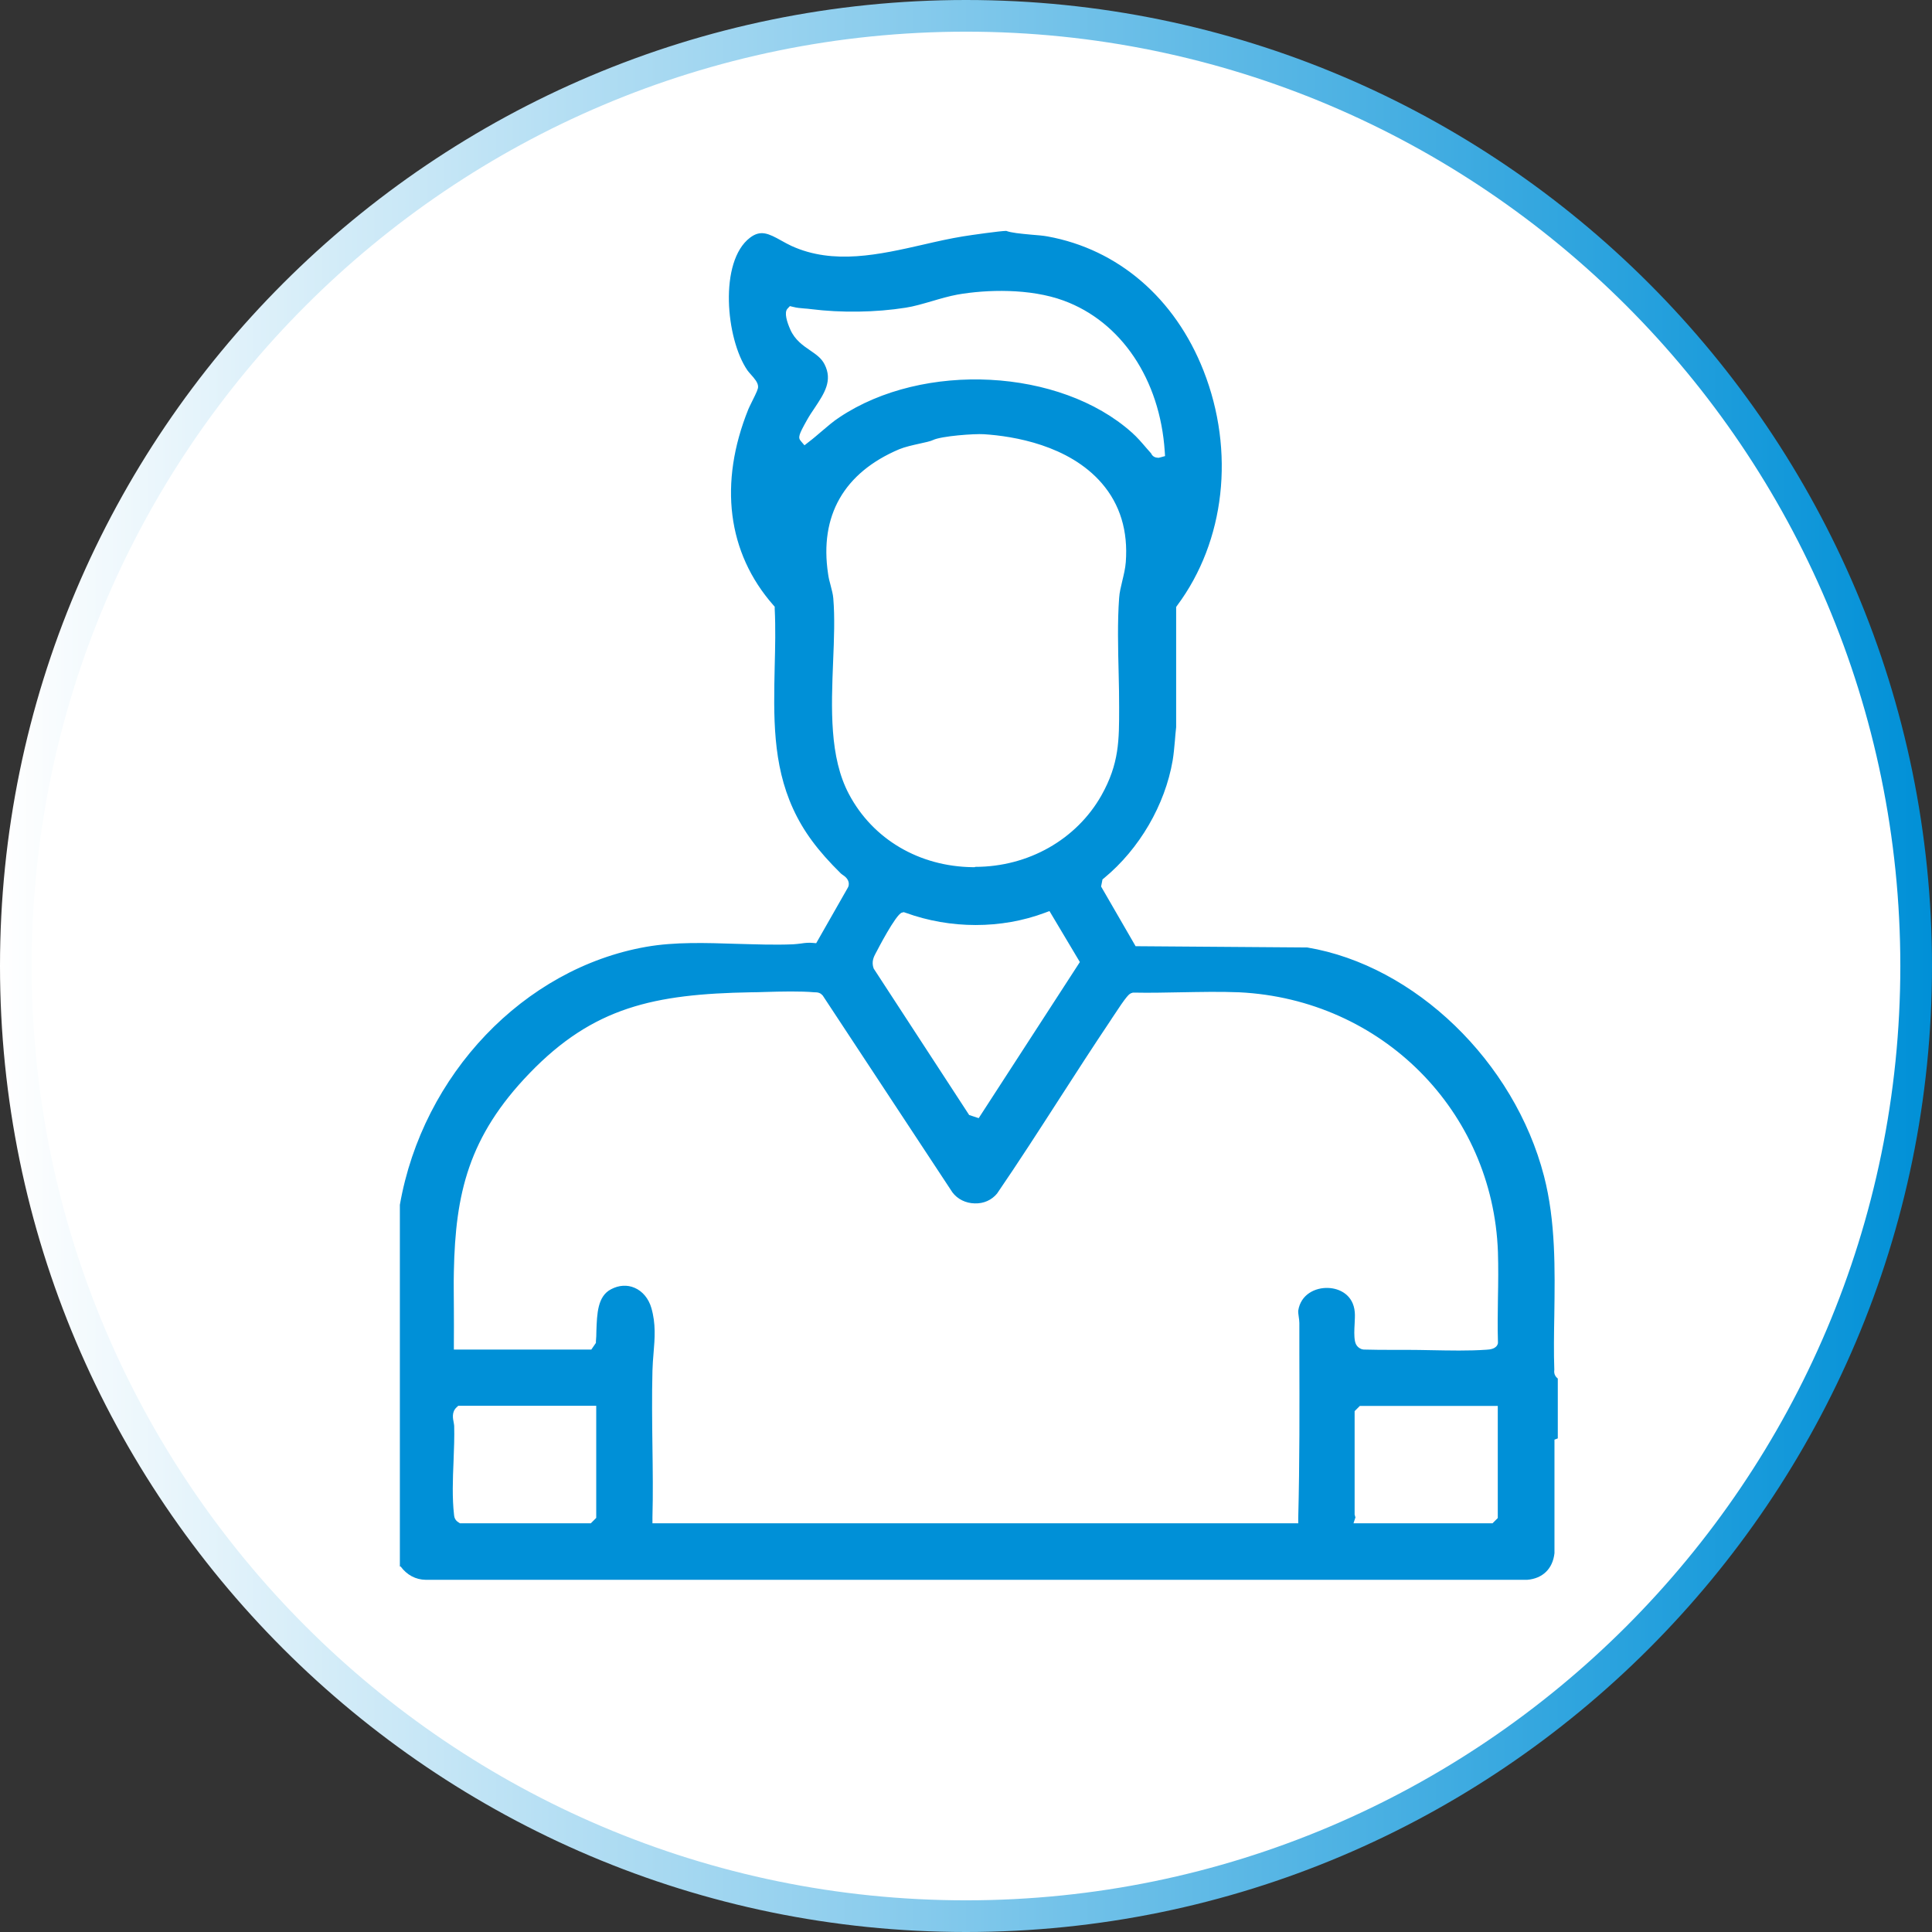 <?xml version="1.0" encoding="UTF-8"?>
<svg id="_圖層_1" data-name="圖層 1" xmlns="http://www.w3.org/2000/svg" xmlns:xlink="http://www.w3.org/1999/xlink" viewBox="0 0 122 122">
  <rect x="0" y="0" width="122" height="122" fill="#333333" stroke="none"/>
  <defs>
    <style>
      .cls-1 {
        fill: #0090d7;
      }

      .cls-2 {
        fill: url(#_新增漸層色票_3);
      }

      .cls-3 {
        fill: #fff;
      }
    </style>
    <linearGradient id="_新增漸層色票_3" data-name="新增漸層色票 3" x1="0" y1="61" x2="122" y2="61" gradientUnits="userSpaceOnUse">
      <stop offset="0" stop-color="#fff"/>
      <stop offset="1" stop-color="#0090d7"/>
    </linearGradient>
  </defs>
  <g>
    <circle class="cls-3" cx="61" cy="61" r="60"/>
    <path class="cls-2" d="M61,122C27.36,122,0,94.64,0,61S27.36,0,61,0s61,27.36,61,61-27.36,61-61,61ZM61,2C28.47,2,2,28.47,2,61s26.47,59,59,59,59-26.47,59-59S93.53,2,61,2Z"/>
  </g>
  <g>
    <path class="cls-1" d="M63.66,14.22c.44.2,1.89.23,2.58.35,10.56,1.92,14.51,15.73,8.42,23.89v7.51c-.09.7-.11,1.41-.23,2.11-.5,2.93-2.18,5.77-4.46,7.66l-.04.18,2,3.46,10.69.08c7.31,1.23,13.43,7.67,15.25,14.72,1.04,4.04.55,8.25.65,12.38-.04.23.21.18.22.35v4.18s-.22.08-.22.08v6.94c-.12,1.17-.91,1.93-2.08,2.02H26.88c-.83-.02-1.49-.43-1.95-1.1v-23.03c1.41-8.04,7.69-15.15,15.86-16.59,2.98-.53,6.27-.03,9.33-.16.41-.02.83-.12,1.26-.09l1.88-3.3c.05-.22-.25-.31-.38-.44-1.27-1.26-2.34-2.56-3.09-4.2-1.85-4.03-1.01-8.46-1.19-12.76-3.24-3.68-3.43-8.34-1.64-12.77.09-.23.59-1.14.59-1.26,0-.19-.45-.6-.6-.82-1.44-2.09-1.97-7.2.24-8.89,1.14-.87,2.03.03,3,.47,3.32,1.52,7.22-.08,10.59-.63.41-.07,2.77-.41,2.9-.35ZM73.17,28.51c-.26-3.94-2.3-7.78-6.14-9.19-1.93-.71-4.49-.72-6.5-.37-1.07.19-2.22.66-3.28.83-1.91.31-4.15.34-6.08.09-.39-.05-.78-.05-1.16-.15-.06.06.19.79.25.92.48,1.07,1.65,1.17,2.15,2.17.78,1.54-.42,2.64-1.12,3.89-.07.12-.47.83-.42.89.66-.51,1.25-1.09,1.95-1.56,5.31-3.54,14.09-3.32,18.92.99.49.43.86.92,1.29,1.4.04.05,0,.14.16.09ZM59.06,28.13c-.36.18-1.53.33-2.14.59-3.27,1.39-4.81,3.86-4.27,7.46.07.5.3,1.06.34,1.57.3,3.75-.82,8.9.95,12.22,3.13,5.86,11.99,5.87,15.25.09,1.07-1.89,1.08-3.28,1.07-5.37,0-2.2-.16-4.79,0-6.95.05-.75.37-1.52.43-2.27.4-5.2-4.11-7.39-8.61-7.68-.65-.04-2.6.12-3.03.33ZM57.07,57.99c-.13.04-1.22,1.99-1.36,2.26-.11.22-.3.47-.22.71l5.96,9.14.21.07,6.11-9.42-1.64-2.75c-2.88,1.08-6.16,1.05-9.05,0ZM41.58,95.81h40.03c.12-4.09.08-8.2.07-12.29,0-.25-.11-.59-.07-.84.36-2.37,4.12-2.34,4.32.13.04.53-.09,1.29,0,1.77.02.12.07.2.19.24.92.03,1.83.01,2.75.02,1.61,0,3.35.11,4.96,0,.09,0,.37-.02.39-.12-.06-1.88.07-3.78,0-5.66-.31-8.81-7.18-15.62-15.98-16.04-2.18-.11-4.45.07-6.64.01-.15.04-.99,1.36-1.16,1.61-2.43,3.63-4.72,7.35-7.18,10.95-.89,1.07-2.6.99-3.43-.11l-8.19-12.43c-.08-.05-.16-.03-.24-.04-1.14-.11-2.79-.02-3.97,0-5.69.1-9.62.76-13.71,5-3.61,3.74-4.58,7.18-4.68,12.25-.03,1.52.03,3.05,0,4.57h8.1s.12-.18.12-.18c.09-1.2-.11-2.93,1.16-3.59s2.68.04,3.07,1.41c.42,1.46.13,2.67.09,4.09-.09,3.08.07,6.17,0,9.25ZM37.26,89.15h-8.18c-.24.23-.04.6-.03.88.05,1.72-.2,3.9,0,5.53.01.1,0,.18.11.24h8.01l.11-.11v-6.55ZM94.21,89.15h-8.18l-.11.11v6.38s.09.11.07.18h8.11l.11-.11v-6.55Z"/>
    <path class="cls-3" d="M26.88,100.51c-.92-.02-1.72-.47-2.26-1.26l-.07-.1v-23.14c1.5-8.6,8.15-15.55,16.17-16.96,1.89-.33,3.9-.26,5.85-.2,1.17.04,2.38.08,3.53.03.15,0,.29-.02.44-.04.2-.02.41-.05.62-.05l1.67-2.93s0,0,0,0c-.08-.05-.15-.1-.21-.16-1.51-1.5-2.49-2.83-3.17-4.31-1.37-2.99-1.3-6.22-1.23-9.34.03-1.13.05-2.3,0-3.44-3.03-3.51-3.6-8.14-1.62-13.05.04-.09.13-.28.24-.49.09-.18.24-.47.3-.62-.06-.09-.18-.23-.26-.31-.1-.12-.2-.23-.26-.31-1.56-2.26-2.05-7.59.32-9.4,1.1-.84,2.05-.3,2.81.13.19.11.38.21.57.3,2.42,1.1,5.19.47,7.87-.14.87-.2,1.69-.39,2.5-.52.85-.14,2.85-.44,3.12-.32h0c.21.1.91.16,1.42.2.41.04.8.07,1.08.12,4.72.86,8.51,4.12,10.41,8.94,2.08,5.28,1.43,11.18-1.68,15.44v7.38c-.04.32-.06.6-.08.88-.04.43-.07.86-.15,1.29-.5,2.92-2.16,5.81-4.44,7.76l1.8,3.1,10.47.08c7.13,1.19,13.67,7.5,15.61,15,.76,2.95.72,6.02.67,8.99-.02,1.13-.03,2.29,0,3.42.09.07.21.18.22.38v4.48s-.22.08-.22.08v6.68c-.14,1.39-1.07,2.29-2.43,2.39H26.88ZM25.3,98.92c.4.54.95.83,1.58.84h69.56c.97-.08,1.61-.69,1.72-1.68v-7.17s.21-.08.21-.08v-3.78c-.19-.15-.25-.33-.22-.55-.04-1.09-.02-2.29,0-3.44.04-2.92.09-5.93-.65-8.79-1.87-7.23-8.15-13.3-14.95-14.44l-10.84-.08-2.18-3.77.09-.45.1-.08c2.23-1.84,3.85-4.62,4.33-7.43.07-.41.1-.82.14-1.23.02-.29.05-.58.08-.87v-7.59s.07-.1.07-.1c3.02-4.06,3.66-9.73,1.66-14.82-1.8-4.58-5.39-7.67-9.85-8.48-.26-.05-.63-.08-1.01-.11-.75-.07-1.28-.12-1.6-.24-.36,0-2.2.26-2.75.35-.79.13-1.6.31-2.46.51-2.8.64-5.7,1.3-8.35.09-.21-.1-.42-.21-.63-.33-.82-.46-1.32-.7-1.99-.19-1.97,1.5-1.53,6.39-.16,8.38.05.07.12.15.2.24.25.28.47.53.47.79,0,.14-.06.29-.4.97-.09.19-.18.36-.21.44-1.89,4.68-1.33,9.08,1.57,12.38l.09.1v.13c.06,1.2.03,2.43,0,3.62-.07,3.17-.14,6.17,1.16,9.01.65,1.42,1.55,2.64,3.02,4.09.02.02.06.04.09.07.15.1.49.32.39.73l-.04.09-2,3.51-.24-.02c-.23-.02-.47,0-.72.04-.17.02-.33.04-.5.05-1.18.05-2.4,0-3.58-.03-1.91-.06-3.89-.13-5.7.19-7.72,1.36-14.11,8.06-15.55,16.29v22.84ZM94.26,96.19h-8.79l.12-.37h0s-.05-.18-.05-.18v-6.53l.33-.33h8.71v7.08l-.33.33ZM86.3,95.44h7.54v-5.91h-7.54v5.91ZM81.97,96.19h-40.77v-.38c.04-1.47.02-2.98,0-4.43-.02-1.58-.04-3.21,0-4.82.01-.39.04-.76.07-1.12.08-.95.15-1.85-.14-2.85-.17-.59-.56-1.06-1.06-1.27-.46-.2-.99-.17-1.48.09-.86.44-.89,1.55-.93,2.63,0,.23-.01.45-.03.66v.1s-.29.42-.29.42h-8.68s0-.37,0-.37c.01-.74,0-1.49,0-2.23,0-.78-.02-1.56,0-2.34.1-4.89.91-8.5,4.78-12.51,4.03-4.18,7.87-5,13.97-5.11.28,0,.58-.01.89-.02,1.04-.03,2.23-.06,3.13.02.12,0,.26,0,.4.09l.12.11,8.19,12.43c.32.43.84.69,1.41.7.57.02,1.07-.21,1.41-.62,1.35-1.97,2.68-4.04,3.97-6.04,1.05-1.63,2.11-3.27,3.19-4.88l.11-.17c.95-1.45,1.07-1.53,1.25-1.58l.06-.02h.06c.97.02,1.97,0,2.94-.02,1.22-.02,2.49-.05,3.71,0,9,.44,16.02,7.49,16.34,16.4.03.97.02,1.96,0,2.91-.01.9-.03,1.84,0,2.75v.05s0,.05,0,.05c-.08.37-.53.4-.72.41-1.14.08-2.34.05-3.49.03-.51-.01-1.02-.02-1.51-.02h-.82c-.65,0-1.3,0-1.94-.02l-.11-.02c-.17-.06-.38-.19-.44-.52-.06-.32-.04-.7-.02-1.08.01-.26.03-.52.01-.74-.09-1.09-.96-1.51-1.69-1.53-.8-.03-1.72.4-1.88,1.43-.01.09.01.24.03.38.02.14.04.28.04.4v1.88c.01,3.42.02,6.96-.07,10.43v.36ZM41.96,95.44h39.28c.09-3.34.08-6.75.07-10.04v-1.88c0-.09-.02-.19-.04-.29-.03-.19-.06-.41-.03-.61.23-1.48,1.54-2.09,2.65-2.06,1.12.04,2.3.75,2.41,2.23.02.25,0,.54-.01.83-.02.3-.03.61,0,.83.59.01,1.18.01,1.76.01h.82c.5,0,1.01.01,1.53.03,1.13.03,2.31.05,3.41-.02.01,0,.02,0,.03,0-.02-.84,0-1.69,0-2.51.02-.95.03-1.92,0-2.88-.3-8.52-7.02-15.26-15.62-15.68-1.2-.06-2.45-.03-3.66,0-.93.02-1.89.04-2.83.02-.14.17-.43.59-.87,1.26l-.12.18c-1.08,1.61-2.13,3.24-3.18,4.87-1.29,2.01-2.63,4.08-4,6.08-.51.62-1.25.94-2.03.92-.8-.02-1.54-.39-2.01-1.02l-8.12-12.33h-.05c-.85-.08-2.01-.04-3.03-.01-.32,0-.62.02-.9.02-5.89.11-9.59.89-13.44,4.88-3.7,3.83-4.48,7.3-4.57,12-.02.77,0,1.55,0,2.32,0,.62.01,1.25,0,1.87h7.48c0-.15.01-.3.02-.46.04-1.17.08-2.62,1.33-3.27.7-.36,1.45-.4,2.12-.11.71.3,1.25.94,1.48,1.76.33,1.13.25,2.1.17,3.12-.03.35-.06.71-.07,1.08-.05,1.59-.02,3.22,0,4.79.02,1.34.04,2.71.01,4.08ZM37.31,96.19h-8.27l-.09-.06c-.25-.15-.27-.38-.28-.49-.12-1.03-.08-2.22-.03-3.37.03-.79.06-1.54.04-2.23,0-.06-.02-.13-.03-.21-.05-.25-.14-.66.18-.96l.11-.1h8.71v7.08l-.33.33ZM29.4,95.44h7.48v-5.91h-7.54c0,.05.02.11.03.16.02.12.05.23.05.34.02.71,0,1.51-.04,2.28-.04,1.09-.08,2.21.02,3.14ZM61.81,70.61l-.61-.2-6.03-9.25c-.16-.44.02-.76.13-.97l.06-.11s1.2-2.34,1.59-2.45l.12-.03.12.04c2.83,1.03,6.04,1.03,8.79,0l.29-.11,1.92,3.22-6.39,9.86ZM57.2,58.43c-.31.47-1.02,1.73-1.15,1.99l-.08.14c-.04.08-.13.23-.12.28l5.73,8.76,5.75-8.86-1.37-2.29c-2.77.95-5.92.95-8.76-.02ZM61.55,54.76s-.08,0-.12,0c-3.38-.04-6.31-1.76-7.82-4.61-1.24-2.33-1.12-5.41-1-8.4.06-1.42.11-2.77.01-3.97-.02-.26-.1-.54-.17-.82-.07-.25-.13-.49-.16-.73-.55-3.66,1-6.38,4.49-7.86.36-.15.86-.26,1.31-.36.32-.07.69-.15.82-.22h0c.54-.26,2.63-.41,3.22-.37,1.88.12,5.36.69,7.44,3.09,1.16,1.34,1.67,3.02,1.52,4.99-.03.4-.13.8-.22,1.18-.09.38-.18.74-.2,1.08-.11,1.48-.07,3.16-.03,4.79.02.73.03,1.45.03,2.13,0,2.06.01,3.54-1.12,5.55-1.58,2.79-4.62,4.51-7.97,4.51ZM59.22,28.47c-.21.1-.57.18-.98.27s-.88.2-1.18.32c-3.18,1.35-4.54,3.72-4.04,7.06.03.21.09.42.15.64.08.31.17.63.19.96.1,1.25.05,2.62,0,4.06-.11,2.88-.23,5.87.92,8.01,1.39,2.6,4.07,4.17,7.17,4.21,3.12.02,5.96-1.54,7.42-4.13,1.04-1.84,1.03-3.17,1.03-5.18,0-.68-.02-1.39-.03-2.11-.04-1.65-.07-3.35.04-4.86.03-.41.13-.81.22-1.2.09-.37.18-.72.2-1.06.14-1.76-.31-3.26-1.34-4.44-1.9-2.2-5.15-2.72-6.92-2.84-.64-.04-2.51.13-2.84.29h0ZM73.1,28.9c-.21,0-.35-.13-.41-.27l-.3-.34c-.3-.35-.58-.68-.92-.98-4.53-4.05-13.16-4.5-18.46-.96-.4.26-.75.57-1.13.89-.26.22-.52.45-.8.66l-.28.22-.23-.27c-.19-.22-.13-.4.38-1.31.15-.27.32-.53.5-.79.61-.92,1.14-1.72.62-2.74-.2-.4-.53-.62-.92-.89-.44-.3-.95-.65-1.24-1.3-.21-.47-.41-1.09-.18-1.33l.15-.16.21.05c.22.06.46.08.71.1.14.01.27.02.41.04,1.91.24,4.09.21,5.98-.09.53-.08,1.09-.25,1.65-.41.54-.16,1.09-.32,1.63-.42,1.84-.32,4.56-.4,6.69.38,3.64,1.33,6.09,4.98,6.39,9.52l.02.3-.29.08c-.06.02-.12.03-.18.03ZM73.39,28.34v.02s0-.02,0-.02ZM61.61,23.16c3.87,0,7.71,1.21,10.36,3.58.26.23.49.48.71.73-.48-3.08-2.19-6.48-5.78-7.8-1.98-.73-4.56-.66-6.3-.35-.5.09-1.03.25-1.55.4-.57.17-1.17.34-1.74.43-1.96.31-4.21.35-6.19.09-.12-.02-.25-.03-.38-.04-.09,0-.17-.01-.26-.02.04.13.09.25.11.31.2.46.56.7.98.98.41.28.88.6,1.17,1.17.69,1.37.03,2.45-.6,3.4.15-.11.3-.22.45-.33,2.57-1.71,5.8-2.55,9.02-2.55Z"/>
  </g>
</svg>